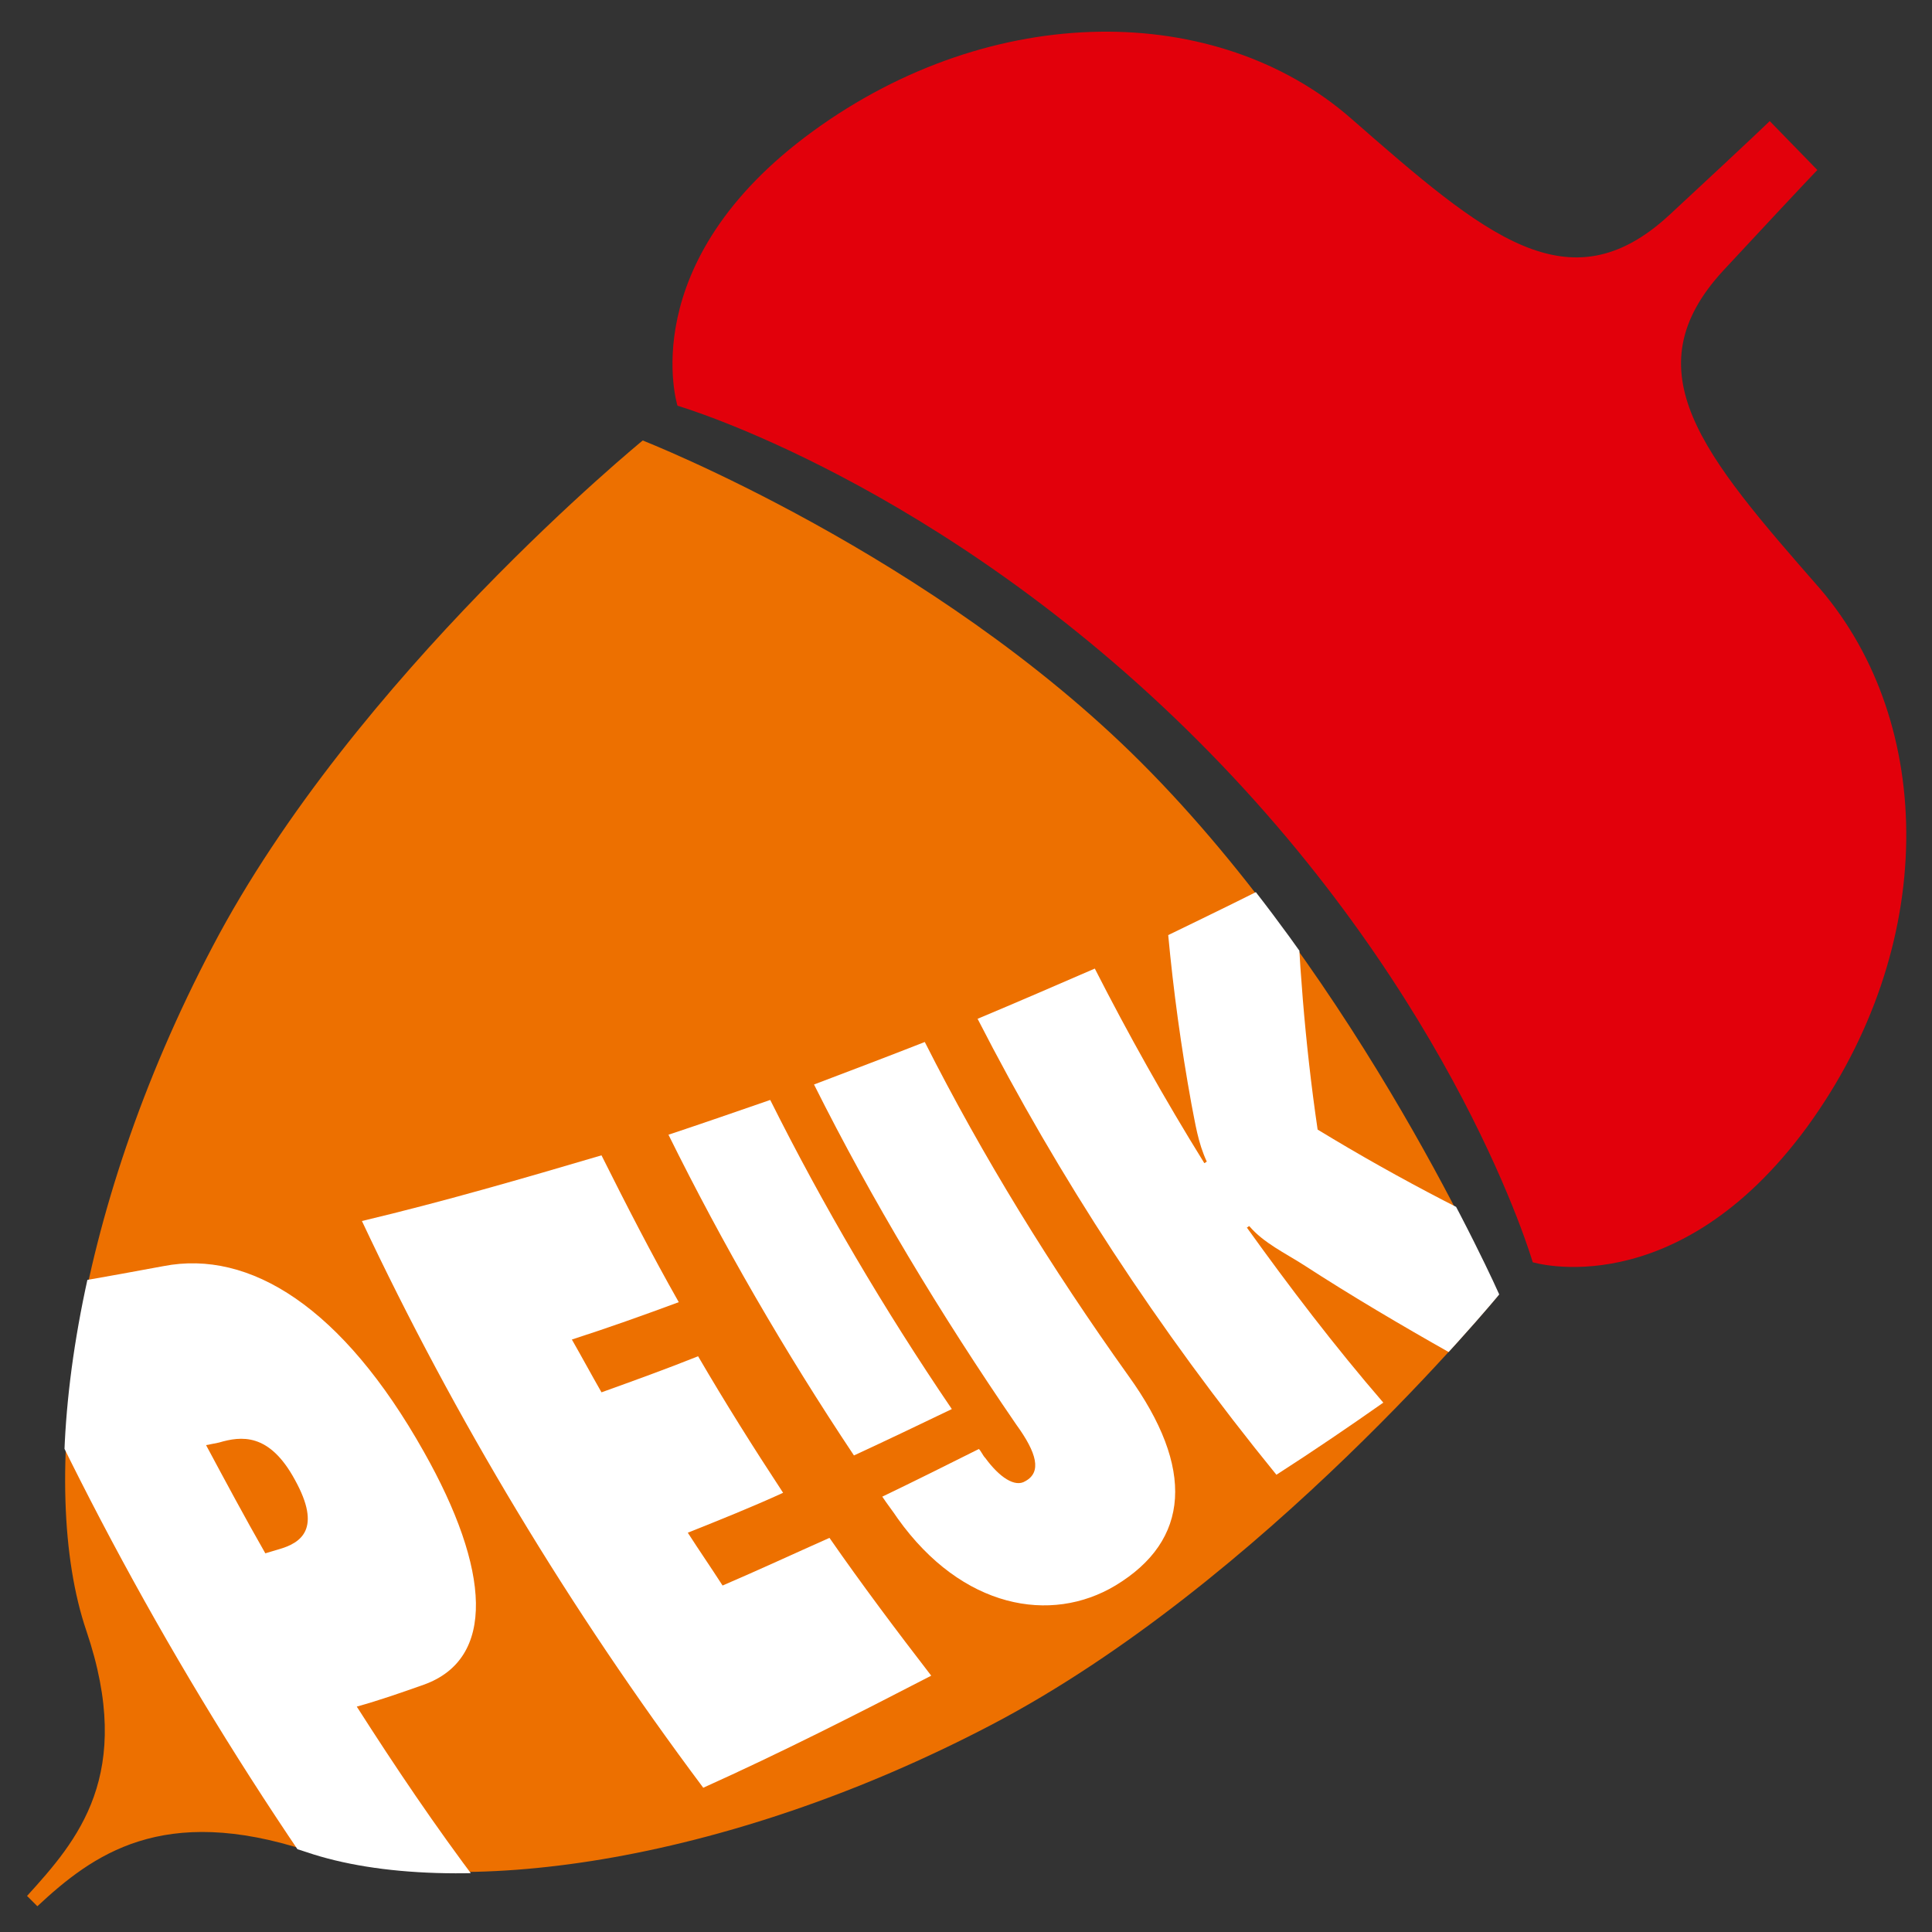 <?xml version="1.0" encoding="utf-8"?>
<!-- Generator: Adobe Illustrator 24.3.0, SVG Export Plug-In . SVG Version: 6.00 Build 0)  -->
<svg version="1.1" id="Laag_1" xmlns="http://www.w3.org/2000/svg" xmlns:xlink="http://www.w3.org/1999/xlink" x="0px" y="0px"
	 viewBox="0 0 150 150" style="enable-background:new 0 0 150 150;" xml:space="preserve">
<rect x="0" y="0" width="150" height="150" fill="#333333" stroke="none"/>
<style type="text/css">
	.st0{fill-rule:evenodd;clip-rule:evenodd;fill:#ED7000;}
	.st1{fill:#FFFFFF;}
	.st2{fill-rule:evenodd;clip-rule:evenodd;fill:#E2000B;}
	.st3{clip-path:url(#SVGID_2_);fill:#FFFFFF;}
</style>
<path class="st0" d="M2.1,147.2c3.9-4.3,8.4-9.4,4.6-20.6c-3.8-11.2-1.2-32.2,9.8-53.1c11-21,33.4-39.3,33.4-39.3S72.4,43,88.6,59.2
	c17,17,27.7,41.4,27.7,41.4S98,122.9,77,133.9c-21,11-41.9,13.6-53.1,9.8C12.6,140,7.2,144,2.9,148L2.1,147.2z"/>
<path class="st1" d="M28.1,94.8c6.3-1.5,12.5-3.3,18.6-5.1c1.9,3.8,3.9,7.7,6,11.4c-2.7,1-5.5,2-8.3,2.9c0.8,1.4,1.5,2.7,2.3,4.1
	c2.5-0.9,5-1.8,7.5-2.8c2.1,3.6,4.3,7.1,6.6,10.6c-2.4,1.1-4.9,2.1-7.4,3.1c0.9,1.4,1.8,2.7,2.7,4.1c2.8-1.2,5.6-2.5,8.3-3.7
	c2.5,3.6,5.2,7.2,7.9,10.7c-5.8,3-11.7,6-17.7,8.7C44.2,124.9,35.3,110.1,28.1,94.8"/>
<path class="st1" d="M51.9,88.1c2.7-0.9,5.3-1.8,7.9-2.7c4.1,8.2,8.8,16.2,14.1,24c-2.5,1.2-5,2.4-7.6,3.6
	C60.9,104.9,56.1,96.6,51.9,88.1"/>
<path class="st1" d="M63.2,84.2c2.9-1.1,5.8-2.2,8.6-3.3c4.5,8.9,9.8,17.5,15.8,25.9c5.2,7.2,4.8,12.8-1,16.3
	c-5,3-11.9,1.8-16.9-5.2c-0.4-0.6-0.8-1.1-1.2-1.7c2.5-1.2,5.1-2.5,7.5-3.7c0.2,0.2,0.3,0.5,0.5,0.7c1.1,1.5,2.3,2.3,3.1,1.8
	c1.3-0.7,0.9-2.2-0.7-4.4C73,102,67.7,93.2,63.2,84.2"/>
<path class="st2" d="M137.4,9.4c0,0-0.9,0.9-7.8,7.3c-7.8,7.2-14.3,1.6-24.7-7.5c-10.4-9.1-27.8-9.2-41.8,1
	c-14,10.2-10.5,21.3-10.5,21.3s20.3,5.9,40.4,26c20.1,20.1,26,40.5,26,40.5s11.1,3.4,21.3-10.5c10.2-14,10-31.3,1-41.8
	c-9.1-10.4-14.7-16.9-7.5-24.7c6.6-7.1,7.3-7.8,7.3-7.8L137.4,9.4z"/>
<g>
	<defs>
		<path id="SVGID_1_" d="M2,147.2c3.9-4.3,8.4-9.4,4.6-20.6c-3.8-11.2-1.2-32.2,9.8-53.2c11-21,33.4-39.4,33.4-39.4
			s22.6,8.9,38.8,25.1c17,17,27.8,41.4,27.8,41.4S98,122.9,77,134c-21,11-42,13.6-53.2,9.8c-11.2-3.8-16.6,0.3-21,4.2L2,147.2z"/>
	</defs>
	<clipPath id="SVGID_2_">
		<use xlink:href="#SVGID_1_"  style="overflow:visible;"/>
	</clipPath>
	<path class="st3" d="M-0.5,100.6c4.4-0.7,8.9-1.5,13.2-2.3c6.7-1.3,13.9,3.2,20.2,14.4c5.2,9.2,5.6,16.1,0,18.1
		c-1.7,0.6-3.4,1.2-5.2,1.7c3,4.7,6.1,9.3,9.5,13.8c-3.2,1.3-6.4,2.5-9.7,3.6C16.3,134.3,6.9,117.7-0.5,100.6 M20.6,120.6
		c0.3-0.1,0.7-0.2,1-0.3c1.8-0.5,3.4-1.6,1.3-5.4c-2-3.7-4.2-3.4-5.9-2.9l-1,0.2C17.5,115,19,117.8,20.6,120.6"/>
	<path class="st3" d="M75.9,79.1c3.1-1.3,6.1-2.6,9.1-3.9c2.6,5.1,5.4,10.1,8.5,15.1c0.1,0,0.1-0.1,0.2-0.1c-0.7-1.5-0.9-3-1.2-4.5
		c-0.8-4.4-1.4-8.8-1.8-13.1c3.3-1.6,6.6-3.2,9.9-4.9c0.2,6.5,0.7,13.2,1.7,20c6.4,3.9,13,7.3,19.8,10.3c-3.1,2.4-6.2,4.8-9.4,7.1
		c-3.9-2.2-7.8-4.5-11.5-6.9c-1.4-0.9-3.1-1.7-4.2-3c-0.1,0-0.1,0.1-0.2,0.1c3.3,4.6,6.8,9.2,10.6,13.6c-2.7,1.9-5.5,3.8-8.3,5.6
		C89.9,103.2,82.2,91.4,75.9,79.1"/>
</g>
</svg>
